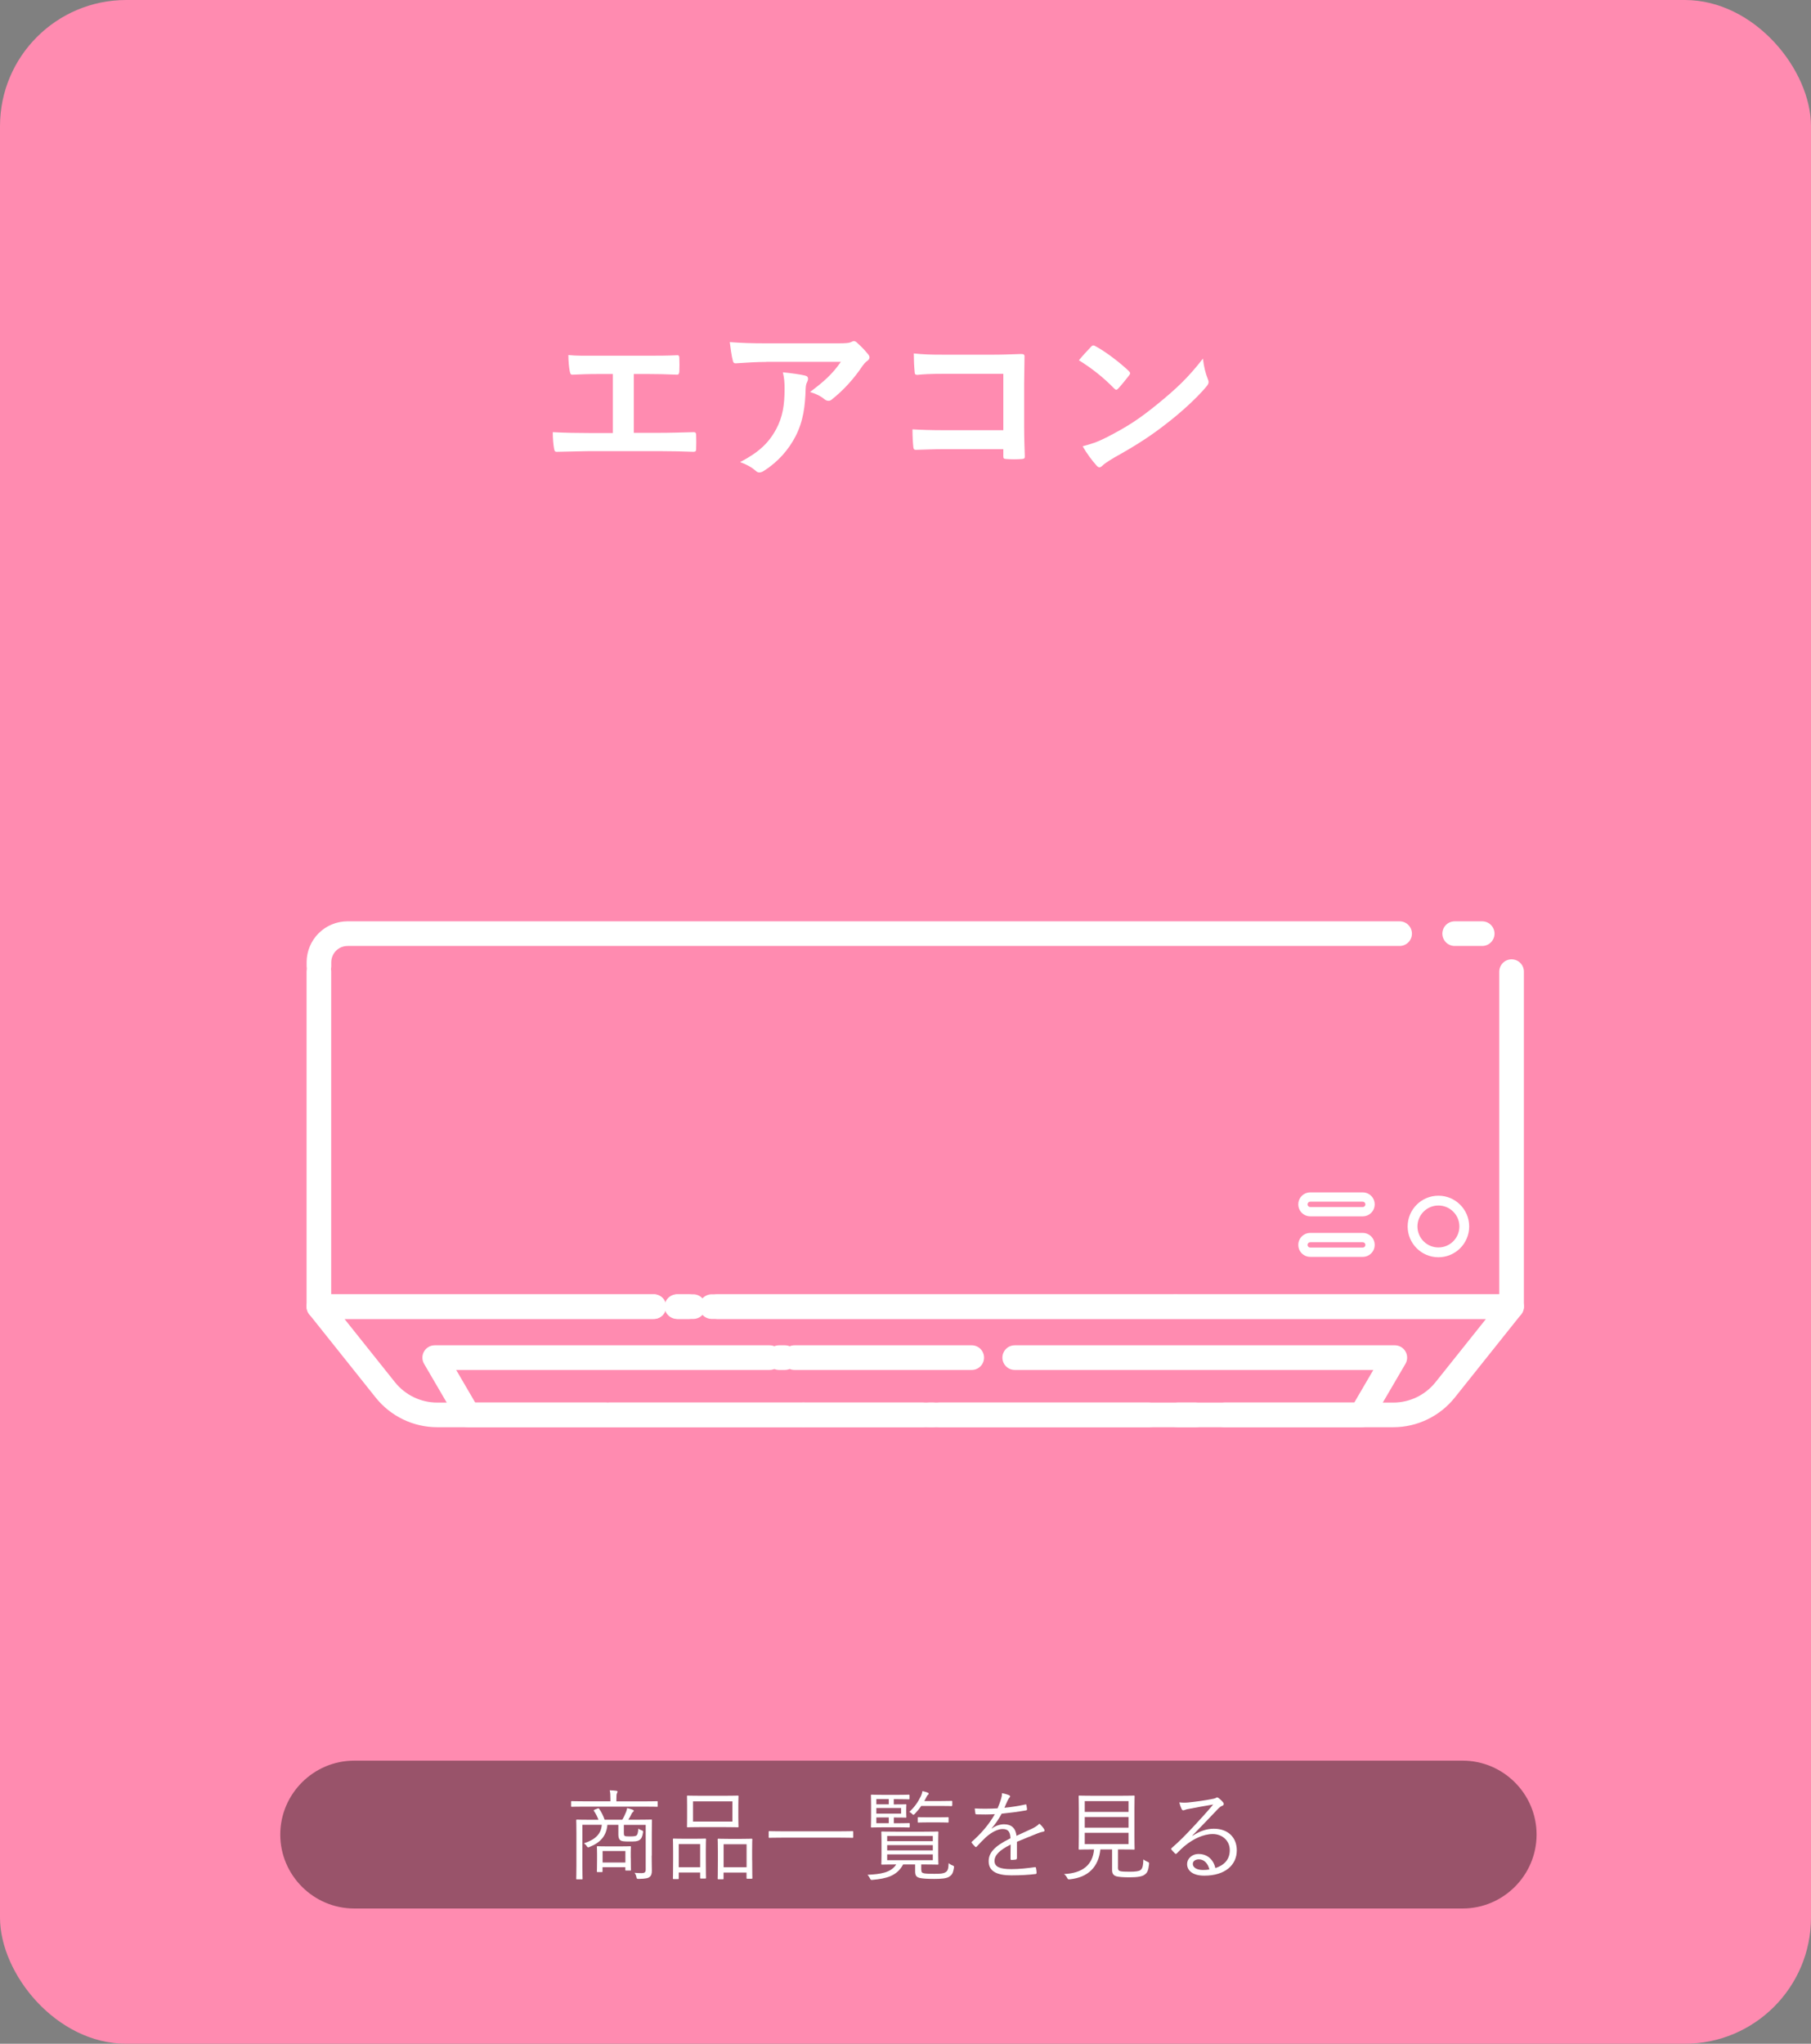 <?xml version="1.0" encoding="UTF-8"?><svg id="_レイヤー_2" xmlns="http://www.w3.org/2000/svg" viewBox="0 0 294.07 331.79"><rect x="0" y="0" width="294.07" height="331.79" fill="#808080" stroke="none"/><defs><style>.cls-1{stroke-dasharray:.64 1.03 19.32 .13;}.cls-1,.cls-2,.cls-3,.cls-4,.cls-5,.cls-6,.cls-7,.cls-8,.cls-9{fill:none;stroke:#fff;stroke-linecap:round;stroke-linejoin:round;}.cls-1,.cls-2,.cls-4,.cls-5,.cls-6,.cls-8,.cls-9{stroke-width:4px;}.cls-2{stroke-dasharray:2.47 3.95 74.05 .49;}.cls-10{fill:#ff8bb0;}.cls-3{fill-rule:evenodd;stroke-dasharray:45.01 3 1.5 3 90.03 .3;stroke-width:1.51px;}.cls-5{stroke-dasharray:1.88 3.76 75.14 .38;}.cls-11{fill:#fff;}.cls-12{opacity:.4;}.cls-6{stroke-dasharray:2.92 4.67 87.57 .58;}.cls-7{stroke-dasharray:47.27 3.15 1.58 3.15 94.55 .32;stroke-width:1.59px;}.cls-8{stroke-dasharray:.96 1.54 28.79 .19;}.cls-9{stroke-dasharray:4.47 8.94 178.75 .89;}</style></defs><g id="_内容"><rect class="cls-10" width="294.07" height="331.79" rx="20.49" ry="20.49"/><path class="cls-11" d="M102.93,70.27h4c1.88,0,3.75-.06,5.66-.11.31-.03.45.11.45.45.03.73.03,1.51,0,2.24,0,.36-.08.5-.42.5-1.34-.06-3.84-.11-5.66-.11h-11.26c-1.15,0-2.97.08-5.15.11-.45.03-.5-.08-.59-.56-.11-.62-.2-1.62-.2-2.63,2.02.11,4.14.14,5.94.14h3.81v-9.58h-2.18c-2.02,0-3.19.06-4.34.11-.34.03-.39-.17-.48-.59-.11-.56-.22-1.65-.22-2.6,1.4.14,2.52.11,4.84.11h7.92c1.71,0,3.25,0,4.9-.08.28-.03.36.14.36.45.03.7.03,1.48,0,2.18-.03.36-.08.53-.39.53-1.88-.08-3.25-.11-4.82-.11h-2.18v9.55Z"/><path class="cls-11" d="M124.46,58.76c-1.6,0-3.3.11-4.96.22-.34.03-.45-.17-.5-.42-.22-.78-.39-2.18-.5-3.02,1.9.14,3.44.2,5.68.2h12.01c1.18,0,1.65-.06,1.93-.17.14-.06.39-.2.53-.2.22,0,.45.17.64.39.62.53,1.15,1.12,1.68,1.76.14.17.22.34.22.5,0,.22-.14.42-.39.59-.31.22-.53.5-.76.81-1.32,1.99-3.05,3.92-4.93,5.4-.17.17-.36.25-.59.25s-.48-.11-.67-.28c-.7-.56-1.4-.87-2.32-1.15,2.24-1.68,3.61-2.88,5.01-4.9h-12.1ZM126.03,69.68c1.06-1.99,1.37-3.89,1.37-6.61,0-1.04-.06-1.68-.28-2.63,1.37.14,2.83.34,3.61.53.36.08.48.28.48.53,0,.17-.06.34-.14.5-.2.39-.22.67-.25,1.15-.08,2.71-.36,5.21-1.65,7.7-1.09,2.1-2.77,4.09-5.1,5.57-.25.17-.5.28-.78.28-.2,0-.39-.08-.56-.25-.67-.59-1.48-1.04-2.55-1.43,3.05-1.6,4.65-3.11,5.85-5.35Z"/><path class="cls-11" d="M162.91,60.69h-9.77c-1.9,0-3.22.06-4.2.17-.31,0-.42-.14-.42-.48-.08-.76-.14-2.07-.14-3,1.68.17,2.66.2,4.68.2h8.32c1.46,0,2.94-.06,4.42-.11.45,0,.59.11.56.48,0,1.48-.06,2.94-.06,4.42v6.69c0,2.04.08,4.28.11,5.07,0,.28-.11.36-.5.39-.78.06-1.68.06-2.46,0-.45-.03-.53-.06-.53-.48v-1.12h-9.63c-1.76,0-3.25.08-4.59.11-.25,0-.36-.11-.39-.42-.08-.73-.14-1.74-.14-2.91,1.32.08,2.94.14,5.15.14h9.6v-9.16Z"/><path class="cls-11" d="M177.16,56.3c.11-.14.25-.22.39-.22.11,0,.22.06.36.14,1.43.76,3.75,2.46,5.35,3.98.17.17.25.28.25.39s-.06.22-.17.36c-.42.56-1.34,1.68-1.74,2.1-.14.14-.22.22-.34.22s-.22-.08-.36-.22c-1.68-1.74-3.7-3.33-5.71-4.56.62-.76,1.43-1.62,1.96-2.18ZM179.6,71.05c3.42-1.76,5.24-2.94,8.06-5.21,3.42-2.77,5.29-4.56,7.67-7.62.17,1.4.42,2.35.78,3.28.08.2.14.36.14.53,0,.25-.14.48-.45.84-1.48,1.74-3.89,3.98-6.44,5.94-2.32,1.82-4.68,3.39-8.46,5.49-1.26.76-1.62,1.04-1.88,1.29-.17.17-.34.28-.5.28-.14,0-.31-.11-.48-.31-.7-.78-1.57-1.93-2.24-3.11,1.43-.39,2.3-.64,3.78-1.4Z"/><g class="cls-12"><path d="M249.51,297.83c0,6.6-5.4,12-12,12H57.51c-6.6,0-12-5.4-12-12h0c0-6.6,5.4-12,12-12h180c6.6,0,12,5.4,12,12h0Z"/></g><path class="cls-11" d="M106.8,293.19c0,.11-.02.13-.11.13s-.58-.03-2.08-.03h-9.68c-1.49,0-1.98.03-2.06.03-.11,0-.13-.02-.13-.13v-.66c0-.11.02-.13.13-.13.08,0,.58.03,2.06.03h4.19v-.37c0-.64-.02-1.04-.11-1.42.4.02.77.03,1.07.08.11.02.19.06.19.13,0,.11-.05.18-.1.29-.06.16-.08.38-.08.93v.37h4.51c1.5,0,1.98-.03,2.08-.03s.11.02.11.13v.66ZM105.82,301.27c0,1.09.03,1.89.03,2.4,0,.48-.08.82-.37,1.04-.21.18-.58.3-1.74.32-.32,0-.34-.02-.4-.29-.05-.24-.13-.48-.3-.7.4.03.67.05,1.14.05s.67-.13.67-.58v-7.25h-3.55v1.3c0,.22.02.4.11.46.14.1.3.11.85.11s.86-.02,1.06-.13c.19-.13.27-.38.34-1.15.14.13.32.22.53.29.24.08.26.13.22.38-.1.66-.27,1.02-.61,1.22-.34.21-.7.22-1.62.22s-1.22-.05-1.42-.18c-.22-.16-.35-.43-.35-.93v-1.6h-1.78c-.16,1.76-1.1,2.87-2.88,3.58-.1.05-.16.08-.22.08-.08,0-.16-.05-.26-.21-.11-.18-.29-.35-.45-.45,1.82-.59,2.79-1.49,2.9-3.01h-3.15v6.64c0,1.42.03,2.03.03,2.11,0,.1-.02.11-.13.11h-.77c-.11,0-.13-.02-.13-.11s.03-.64.03-2.13v-5.19c0-1.47-.03-2.05-.03-2.14,0-.11.02-.13.13-.13.1,0,.64.03,2.26.03h1.22c-.19-.51-.43-.99-.74-1.44-.06-.08-.05-.13.14-.21l.45-.18c.16-.06.21-.03.27.06.34.48.67,1.14.88,1.76h2.87c.26-.43.46-.9.61-1.25.06-.18.13-.37.18-.64.34.08.62.16.91.27.11.05.16.1.16.18s-.06.13-.16.21c-.08.06-.14.16-.22.32-.13.27-.29.59-.5.91h1.47c1.6,0,2.16-.03,2.24-.03.11,0,.13.02.13.13,0,.1-.03.75-.03,2.22v3.49ZM102.43,301.61c0,1.6.03,1.86.03,1.95s-.02.11-.13.11h-.66c-.11,0-.13-.02-.13-.11v-.43h-3.7v.66c0,.11-.02.13-.13.13h-.66c-.11,0-.13-.02-.13-.13,0-.08.03-.35.03-2.05v-.75c0-.75-.03-1.04-.03-1.14,0-.11.02-.13.13-.13.08,0,.46.03,1.68.03h1.92c1.2,0,1.58-.03,1.67-.03.11,0,.13.02.13.13,0,.08-.03.37-.03.93v.83ZM101.55,300.5h-3.7v1.87h3.7v-1.87Z"/><path class="cls-11" d="M114.61,301.94c0,2.4.03,2.8.03,2.9,0,.11-.02.13-.13.13h-.69c-.11,0-.13-.02-.13-.13v-.85h-3.47v.94c0,.11-.02.13-.13.13h-.69c-.11,0-.13-.02-.13-.13,0-.08.03-.48.03-2.93v-1.44c0-1.47-.03-1.87-.03-1.95,0-.11.02-.13.13-.13.1,0,.48.03,1.65.03h1.81c1.18,0,1.57-.03,1.65-.03.11,0,.13.02.13.13,0,.08-.03.48-.03,1.73v1.6ZM113.69,299.38h-3.47v3.75h3.47v-3.75ZM119.89,295.06c0,1.01.03,1.36.03,1.46,0,.11-.02.13-.13.13-.08,0-.61-.03-2.15-.03h-3.84c-1.52,0-2.05.03-2.14.03-.11,0-.11-.02-.11-.13,0-.1.02-.45.02-1.46v-1.97c0-.99-.02-1.36-.02-1.46,0-.11,0-.13.11-.13.1,0,.62.03,2.14.03h3.84c1.54,0,2.06-.03,2.15-.03.11,0,.13.02.13.13,0,.1-.03.46-.03,1.46v1.97ZM118.93,292.44h-6.4v3.28h6.4v-3.28ZM122.14,301.98c0,2.42.03,2.8.03,2.88,0,.13-.02.14-.13.14h-.69c-.11,0-.13-.02-.13-.14v-.86h-3.73v.96c0,.11-.02.13-.13.13h-.69c-.11,0-.13-.02-.13-.13,0-.1.03-.48.03-2.94v-1.43c0-1.47-.03-1.87-.03-1.95,0-.13.02-.14.13-.14.1,0,.5.03,1.71.03h1.94c1.23,0,1.62-.03,1.71-.03.11,0,.13.02.13.14,0,.08-.03.48-.03,1.73v1.62ZM121.23,299.4h-3.73v3.73h3.73v-3.73Z"/><path class="cls-11" d="M138.54,298.23c0,.11-.02.13-.13.13-.08,0-.59-.03-2.11-.03h-9.24c-1.52,0-2.03.03-2.11.03-.11,0-.13-.02-.13-.13v-.83c0-.11.02-.13.13-.13.08,0,.59.03,2.11.03h9.24c1.52,0,2.03-.03,2.11-.03.11,0,.13.02.13.13v.83Z"/><path class="cls-11" d="M149.61,303.58c0,.32.06.46.43.54.3.06.88.08,1.63.08.99,0,1.47-.02,1.84-.24.37-.21.5-.53.53-1.49.18.14.35.26.59.35.27.11.32.13.27.42-.16.94-.35,1.14-.74,1.41-.45.32-1.36.38-2.48.38-1.04,0-1.89-.05-2.34-.16-.48-.13-.74-.32-.74-1.07v-1.12h-1.95c-1.01,1.9-2.77,2.3-4.93,2.5-.32.03-.34.02-.48-.29-.1-.19-.22-.37-.37-.53,2.06-.1,3.79-.32,4.66-1.68h-.08c-1.57,0-2.13.03-2.21.03-.11,0-.13-.02-.13-.13,0-.1.03-.45.03-1.47v-2.16c0-1.04-.03-1.39-.03-1.49,0-.11.02-.13.13-.13.08,0,.64.03,2.21.03h4.59c1.57,0,2.11-.03,2.21-.03.11,0,.13.02.13.13,0,.1-.03.45-.03,1.49v2.16c0,1.02.03,1.38.03,1.47,0,.11-.02.13-.13.13-.1,0-.64-.03-2.21-.03h-.45v.9ZM147.71,296.55c0,.11-.02.13-.13.13-.08,0-.45-.03-1.65-.03h-2.43c-1.34,0-1.87.03-1.95.03-.11,0-.13-.02-.13-.13,0-.1.03-.53.03-1.55v-1.97c0-1.04-.03-1.47-.03-1.55,0-.11.02-.13.13-.13.08,0,.61.03,1.95.03h2.24c1.33,0,1.73-.03,1.81-.03.11,0,.13.02.13.13v.5c0,.11-.02.13-.13.13-.08,0-.48-.03-1.81-.03h-.61v.85h.29c1.15,0,1.55-.02,1.65-.02s.11.02.11.13c0,.08-.03.26-.03.74v.43c0,.5.03.66.03.74,0,.11-.02.13-.11.13s-.51-.02-1.66-.02h-.27v.93h.8c1.2,0,1.57-.03,1.65-.03.11,0,.13.02.13.13v.48ZM144.32,292.07h-2.02v.85h2.02v-.85ZM146.32,293.52h-4.02v.91h4.02v-.91ZM144.32,295.05h-2.02v.93h2.02v-.93ZM151.47,298.05h-7.41v.85h7.41v-.85ZM151.47,299.54h-7.41v.86h7.41v-.86ZM151.47,301.05h-7.41v.94h7.41v-.94ZM154.61,293.08c0,.11-.02.13-.13.13-.1,0-.5-.03-1.79-.03h-3.1c-.29.43-.64.86-1.04,1.28-.11.11-.18.16-.22.16-.08,0-.14-.06-.27-.19s-.22-.19-.4-.27c.9-.87,1.38-1.58,1.86-2.54.16-.34.22-.58.27-.85.29.06.58.14.82.24.13.05.19.11.19.18,0,.08-.05.13-.14.21-.1.08-.16.21-.3.48-.08.18-.18.34-.27.51h2.62c1.3,0,1.7-.03,1.79-.03.11,0,.13.02.13.13v.61ZM154.03,295.75c0,.11-.02.13-.13.13-.08,0-.42-.03-1.55-.03h-1.65c-1.12,0-1.47.03-1.55.03-.11,0-.13-.02-.13-.13v-.62c0-.11.02-.13.13-.13.08,0,.43.03,1.55.03h1.65c1.14,0,1.47-.03,1.55-.03.11,0,.13.02.13.13v.62Z"/><path class="cls-11" d="M165.1,301.7c0,.13-.03.18-.18.19-.16.03-.48.06-.69.06-.1,0-.14-.08-.14-.19,0-.71,0-1.49.02-2.31-1.76.88-2.62,1.7-2.62,2.66s.88,1.33,2.74,1.33c1.33,0,2.64-.16,3.81-.32.08-.02.14,0,.18.11.05.24.1.56.1.78,0,.14-.06.21-.13.22-1.14.14-2.45.22-3.95.22-2.24,0-3.7-.58-3.7-2.29,0-1.34.88-2.43,3.54-3.73-.03-1.09-.4-1.52-1.34-1.5-.69.02-1.6.42-2.62,1.3-.58.54-.96.96-1.52,1.55-.1.11-.16.11-.24.03-.16-.14-.43-.45-.56-.62-.05-.1-.06-.13.03-.22,1.46-1.27,2.79-2.82,3.71-4.45-.99.06-1.97.06-2.98.03-.13,0-.16-.05-.18-.16-.03-.19-.08-.54-.1-.8,1.17.06,2.42.06,3.71-.02.19-.48.42-1.01.58-1.6.08-.27.14-.51.13-.86.46.08.93.22,1.2.35.16.08.16.24.03.35-.06.06-.16.18-.29.45-.19.4-.34.74-.54,1.22,1.12-.11,2.27-.29,3.38-.53.13-.03.16-.03.19.06.03.22.08.45.1.71,0,.11-.03.16-.21.19-1.26.22-2.62.4-3.91.53-.54.98-1.06,1.73-1.63,2.38l.02.03c.67-.48,1.38-.69,2-.69,1.18,0,1.89.62,2.02,1.87.78-.35,1.7-.77,2.5-1.15.46-.22.88-.48,1.22-.82.37.32.69.74.78.93.13.24,0,.34-.16.37-.19.03-.51.11-.88.26-1.22.51-2.23.88-3.39,1.38v2.69Z"/><path class="cls-11" d="M181.53,303.16c0,.43.14.56.43.62.26.06.75.08,1.52.08.88,0,1.47-.08,1.7-.26.35-.24.45-.75.48-1.74.18.14.4.27.66.38.27.11.29.14.26.42-.11,1.02-.29,1.38-.72,1.68-.38.3-1.18.43-2.42.43-1.02,0-1.73-.05-2.16-.16-.35-.11-.7-.32-.7-1.01v-3.36h-1.9c-.3,2.85-1.98,4.53-4.93,4.85-.32.03-.34.02-.48-.26-.13-.24-.29-.45-.5-.59,2.99-.13,4.67-1.47,4.88-4h-.19c-1.57,0-2.08.03-2.18.03-.11,0-.13-.02-.13-.13,0-.1.03-.62.03-1.97v-4.56c0-1.38-.03-1.89-.03-1.98,0-.11.02-.13.13-.13.1,0,.62.03,2.19.03h4.45c1.57,0,2.11-.03,2.19-.03.11,0,.13.02.13.13,0,.1-.03.61-.03,1.98v4.56c0,1.34.03,1.89.03,1.97,0,.11-.02.13-.13.13-.08,0-.62-.03-2.19-.03h-.38v2.91ZM183.25,292.4h-7.11v1.75h7.11v-1.75ZM183.25,294.98h-7.11v1.73h7.11v-1.73ZM183.25,297.54h-7.11v1.84h7.11v-1.84Z"/><path class="cls-11" d="M193.66,298.02c1.15-.75,2.29-1.14,3.44-1.14,2.31,0,3.73,1.42,3.73,3.51,0,2.38-1.89,4.11-5.28,4.11-1.92,0-2.79-.86-2.79-1.89,0-.83.74-1.63,1.87-1.63,1.44,0,2.42.93,2.72,2.29,1.38-.45,2.34-1.34,2.34-2.91s-1.25-2.62-2.77-2.62-3.17.82-4.4,1.81c-.51.4-.93.83-1.41,1.31-.13.13-.21.14-.32.03-.19-.19-.43-.43-.59-.64-.06-.08-.05-.14.06-.24,1.26-1.1,2.08-1.92,3.62-3.57.93-1.01,1.89-2.03,3.12-3.49-1.33.21-2.58.45-4,.72-.21.03-.4.08-.56.14-.11.05-.24.08-.3.08-.11,0-.19-.06-.26-.19-.14-.29-.26-.59-.38-1.1.53.06.98.06,1.41.02,1.26-.13,2.58-.3,3.99-.58.19-.03.38-.08.5-.14.06-.05.16-.11.22-.11.08,0,.16.03.29.13.3.24.54.48.69.67.08.1.11.19.11.27,0,.13-.08.24-.24.3-.21.06-.38.18-.75.56-1.42,1.5-2.5,2.62-4.1,4.26l.05.05ZM194.67,301.85c-.51,0-.98.26-.98.75,0,.53.58.98,1.65.98.35,0,.67-.02,1.04-.08-.21-.91-.8-1.65-1.71-1.65Z"/><path class="cls-4" d="M51.78,157.74v54.38h54.38"/><line class="cls-5" x1="109.92" y1="212.12" x2="190.88" y2="212.12"/><path class="cls-4" d="M191.07,212.12h54.38v-54.38"/><path class="cls-9" d="M240.68,151.57H56.44c-1.24,0-2.42.49-3.29,1.36-.87.87-1.36,2.06-1.36,3.29v1.07"/><path class="cls-4" d="M98.41,229.7h-27.41c-3.28,0-6.39-1.5-8.44-4.07-4.14-5.19-10.78-13.51-10.78-13.51h54.38"/><line class="cls-2" x1="110.11" y1="212.12" x2="190.82" y2="212.12"/><path class="cls-4" d="M191.07,212.12h54.38s-6.64,8.32-10.78,13.51c-2.05,2.57-5.15,4.07-8.44,4.07h-27.41"/><path class="cls-6" d="M194.15,229.7h-95.45"/><polyline class="cls-4" points="130.4 229.7 76.02 229.7 70.59 220.4 124.97 220.4"/><line class="cls-8" x1="126.5" y1="220.4" x2="157.89" y2="220.4"/><polyline class="cls-4" points="164.77 220.4 226.49 220.4 221.05 229.7 152.55 229.7"/><line class="cls-1" x1="151.52" y1="229.7" x2="130.46" y2="229.7"/><path class="cls-3" d="M222.47,195.52c0-.66-.53-1.19-1.19-1.19h-8.52c-.66,0-1.19.53-1.19,1.19h0c0,.66.53,1.19,1.19,1.19h8.52c.66,0,1.19-.53,1.19-1.19h0Z"/><path class="cls-3" d="M222.47,202.1c0-.66-.53-1.19-1.19-1.19h-8.52c-.66,0-1.19.53-1.19,1.19h0c0,.66.53,1.19,1.19,1.19h8.52c.66,0,1.19-.53,1.19-1.19h0Z"/><path class="cls-7" d="M233.57,194.91c2.32,0,4.2,1.88,4.2,4.2s-1.88,4.2-4.2,4.2-4.2-1.88-4.2-4.2,1.88-4.2,4.2-4.2h0Z"/></g></svg>